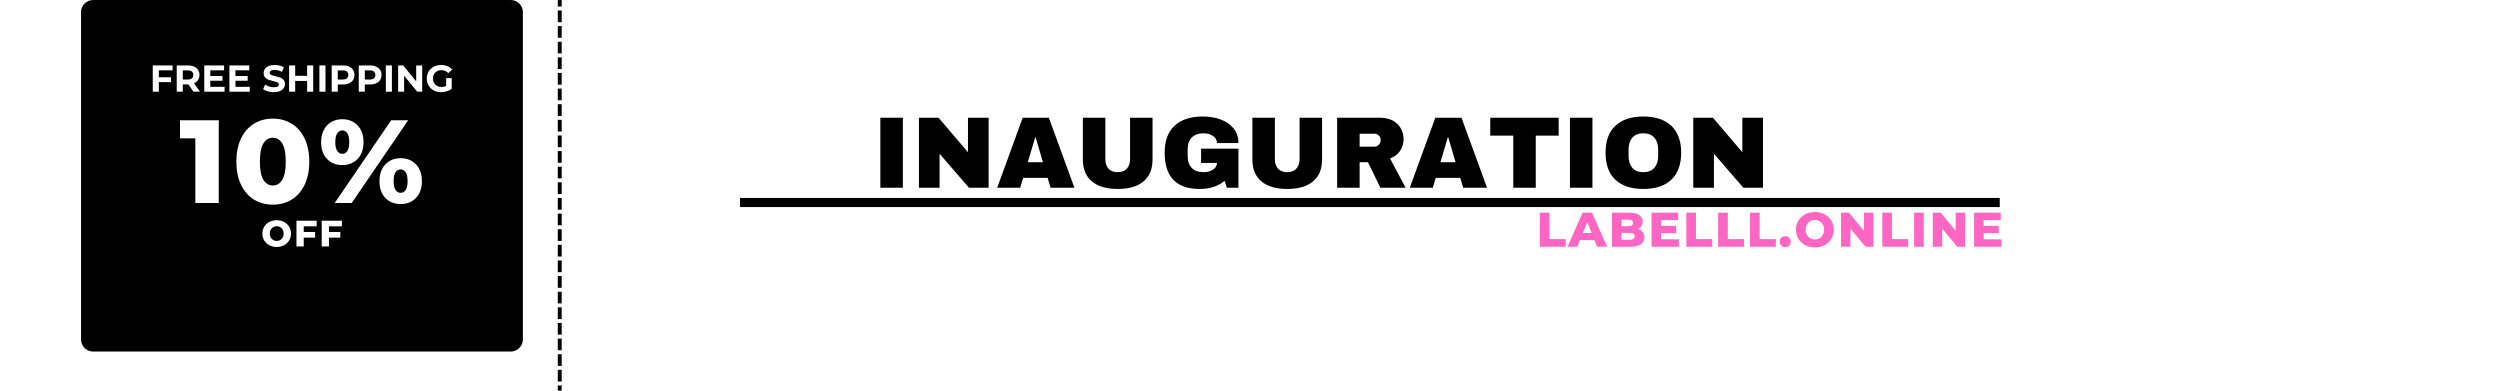 <svg version="1.0" preserveAspectRatio="xMidYMid meet" height="300" viewBox="0 0 1440 225" zoomAndPan="magnify" width="1920" xmlns:xlink="http://www.w3.org/1999/xlink" xmlns="http://www.w3.org/2000/svg"><defs><g></g><clipPath id="322ca830ec"><rect height="64" y="0" width="520" x="0"></rect></clipPath><clipPath id="a999bcca70"><rect height="35" y="0" width="272" x="0"></rect></clipPath><clipPath id="ec36cd01dc"><path clip-rule="nonzero" d="M 46.668 0 L 301.316 0 L 301.316 202.5 L 46.668 202.5 Z M 46.668 0"></path></clipPath><clipPath id="5be3ce3c33"><path clip-rule="nonzero" d="M 53.668 0 L 294.176 0 C 296.035 0 297.812 0.738 299.129 2.051 C 300.441 3.363 301.176 5.145 301.176 7 L 301.176 195.5 C 301.176 197.355 300.441 199.137 299.129 200.449 C 297.812 201.762 296.035 202.5 294.176 202.5 L 53.668 202.5 C 51.809 202.5 50.027 201.762 48.715 200.449 C 47.402 199.137 46.668 197.355 46.668 195.5 L 46.668 7 C 46.668 5.145 47.402 3.363 48.715 2.051 C 50.027 0.738 51.809 0 53.668 0 Z M 53.668 0"></path></clipPath><clipPath id="a8b06fbd8a"><path clip-rule="nonzero" d="M 0.668 0 L 255.199 0 L 255.199 202.5 L 0.668 202.5 Z M 0.668 0"></path></clipPath><clipPath id="f2650e9b72"><path clip-rule="nonzero" d="M 7.668 0 L 248.176 0 C 250.035 0 251.812 0.738 253.129 2.051 C 254.441 3.363 255.176 5.145 255.176 7 L 255.176 195.5 C 255.176 197.355 254.441 199.137 253.129 200.449 C 251.812 201.762 250.035 202.5 248.176 202.5 L 7.668 202.5 C 5.809 202.5 4.027 201.762 2.715 200.449 C 1.402 199.137 0.668 197.355 0.668 195.5 L 0.668 7 C 0.668 5.145 1.402 3.363 2.715 2.051 C 4.027 0.738 5.809 0 7.668 0 Z M 7.668 0"></path></clipPath><clipPath id="ae7ed59749"><rect height="203" y="0" width="256" x="0"></rect></clipPath><clipPath id="ee1da3760b"><path clip-rule="nonzero" d="M 66 89 L 115 89 L 115 115.84 L 66 115.84 Z M 66 89"></path></clipPath><clipPath id="595389364e"><rect height="27" y="0" width="49" x="0"></rect></clipPath><clipPath id="7798e61771"><rect height="83" y="0" width="147" x="0"></rect></clipPath><clipPath id="07d46a5d27"><path clip-rule="nonzero" d="M 0.961 0.16 L 178.559 0.16 L 178.559 27 L 0.961 27 Z M 0.961 0.16"></path></clipPath><clipPath id="11d05c0c23"><rect height="27" y="0" width="179" x="0"></rect></clipPath><clipPath id="1d64cce3b3"><rect height="116" y="0" width="179" x="0"></rect></clipPath></defs><rect fill-opacity="1" height="270" y="-22.5" fill="#ffffff" width="1728" x="-144"></rect><rect fill-opacity="1" height="270" y="-22.5" fill="#ffffff" width="1728" x="-144"></rect><g transform="matrix(1, 0, 0, 1, 501, 58)"><g clip-path="url(#322ca830ec)"><g fill-opacity="1" fill="#000000"><g transform="translate(1.16, 50.138)"><g><path d="M 4.922 0 L 4.922 -40.328 L 17.875 -40.328 L 17.875 0 Z M 4.922 0"></path></g></g></g><g fill-opacity="1" fill="#000000"><g transform="translate(23.96, 50.138)"><g><path d="M 33.172 0 L 16.234 -19.578 L 16.234 0 L 4.344 0 L 4.344 -40.328 L 15.656 -40.328 L 32.594 -20.453 L 32.594 -40.328 L 44.484 -40.328 L 44.484 0 Z M 33.172 0"></path></g></g></g><g fill-opacity="1" fill="#000000"><g transform="translate(72.783, 50.138)"><g><path d="M 31.359 0 L 29.656 -5.688 L 15.531 -5.688 L 13.828 0 L 0.594 0 L 15.297 -40.328 L 30.359 -40.328 L 45.078 0 Z M 18.234 -14.719 L 26.953 -14.719 L 22.734 -29.062 L 22.5 -29.062 Z M 18.234 -14.719"></path></g></g></g><g fill-opacity="1" fill="#000000"><g transform="translate(118.382, 50.138)"><g><path d="M 44.484 -16.234 C 44.484 -10.723 42.742 -6.52 39.266 -3.625 C 35.785 -0.738 30.844 0.703 24.438 0.703 C 18.031 0.703 13.078 -0.738 9.578 -3.625 C 6.086 -6.52 4.344 -10.723 4.344 -16.234 L 4.344 -40.328 L 17.297 -40.328 L 17.297 -16.406 C 17.297 -14.145 17.898 -12.336 19.109 -10.984 C 20.316 -9.641 22.07 -8.969 24.375 -8.969 C 26.688 -8.969 28.457 -9.648 29.688 -11.016 C 30.914 -12.379 31.531 -14.176 31.531 -16.406 L 31.531 -40.328 L 44.484 -40.328 Z M 44.484 -16.234"></path></g></g></g><g fill-opacity="1" fill="#000000"><g transform="translate(167.205, 50.138)"><g><path d="M 24.609 -41.031 C 28.484 -41.031 31.961 -40.441 35.047 -39.266 C 38.129 -38.098 40.578 -36.367 42.391 -34.078 C 44.211 -31.797 45.125 -29.016 45.125 -25.734 L 32.766 -25.734 C 32.766 -27.41 32.02 -28.766 30.531 -29.797 C 29.051 -30.836 27.254 -31.359 25.141 -31.359 C 22.098 -31.359 19.797 -30.547 18.234 -28.922 C 16.672 -27.297 15.891 -25 15.891 -22.031 L 15.891 -18.281 C 15.891 -15.312 16.672 -13.016 18.234 -11.391 C 19.797 -9.773 22.098 -8.969 25.141 -8.969 C 27.254 -8.969 29.051 -9.461 30.531 -10.453 C 32.02 -11.453 32.766 -12.734 32.766 -14.297 L 23.625 -14.297 L 23.625 -22.5 L 45.125 -22.5 L 45.125 0 L 38.453 0 L 37.156 -3.984 C 33.488 -0.859 28.68 0.703 22.734 0.703 C 16.055 0.703 11.035 -1.039 7.672 -4.531 C 4.316 -8.031 2.641 -13.238 2.641 -20.156 C 2.641 -27 4.539 -32.188 8.344 -35.719 C 12.156 -39.258 17.578 -41.031 24.609 -41.031 Z M 24.609 -41.031"></path></g></g></g><g fill-opacity="1" fill="#000000"><g transform="translate(216.029, 50.138)"><g><path d="M 44.484 -16.234 C 44.484 -10.723 42.742 -6.52 39.266 -3.625 C 35.785 -0.738 30.844 0.703 24.438 0.703 C 18.031 0.703 13.078 -0.738 9.578 -3.625 C 6.086 -6.52 4.344 -10.723 4.344 -16.234 L 4.344 -40.328 L 17.297 -40.328 L 17.297 -16.406 C 17.297 -14.145 17.898 -12.336 19.109 -10.984 C 20.316 -9.641 22.07 -8.969 24.375 -8.969 C 26.688 -8.969 28.457 -9.648 29.688 -11.016 C 30.914 -12.379 31.531 -14.176 31.531 -16.406 L 31.531 -40.328 L 44.484 -40.328 Z M 44.484 -16.234"></path></g></g></g><g fill-opacity="1" fill="#000000"><g transform="translate(264.852, 50.138)"><g><path d="M 42.609 -27.953 C 42.609 -25.492 41.941 -23.266 40.609 -21.266 C 39.285 -19.273 37.352 -17.812 34.812 -16.875 L 43.781 0 L 29.25 0 L 22.094 -14.719 L 17.297 -14.719 L 17.297 0 L 4.344 0 L 4.344 -40.328 L 29.016 -40.328 C 31.898 -40.328 34.367 -39.77 36.422 -38.656 C 38.473 -37.539 40.016 -36.035 41.047 -34.141 C 42.086 -32.242 42.609 -30.18 42.609 -27.953 Z M 29.422 -27.422 C 29.422 -28.484 29.066 -29.363 28.359 -30.062 C 27.66 -30.77 26.801 -31.125 25.781 -31.125 L 17.297 -31.125 L 17.297 -23.672 L 25.781 -23.672 C 26.801 -23.672 27.66 -24.031 28.359 -24.75 C 29.066 -25.477 29.422 -26.367 29.422 -27.422 Z M 29.422 -27.422"></path></g></g></g><g fill-opacity="1" fill="#000000"><g transform="translate(310.451, 50.138)"><g><path d="M 31.359 0 L 29.656 -5.688 L 15.531 -5.688 L 13.828 0 L 0.594 0 L 15.297 -40.328 L 30.359 -40.328 L 45.078 0 Z M 18.234 -14.719 L 26.953 -14.719 L 22.734 -29.062 L 22.5 -29.062 Z M 18.234 -14.719"></path></g></g></g><g fill-opacity="1" fill="#000000"><g transform="translate(356.051, 50.138)"><g><path d="M 27.547 -30.016 L 27.547 0 L 14.594 0 L 14.594 -30.016 L 1.344 -30.016 L 1.344 -40.328 L 40.734 -40.328 L 40.734 -30.016 Z M 27.547 -30.016"></path></g></g></g><g fill-opacity="1" fill="#000000"><g transform="translate(398.368, 50.138)"><g><path d="M 4.922 0 L 4.922 -40.328 L 17.875 -40.328 L 17.875 0 Z M 4.922 0"></path></g></g></g><g fill-opacity="1" fill="#000000"><g transform="translate(421.168, 50.138)"><g><path d="M 24.375 -41.031 C 31.332 -41.031 36.707 -39.25 40.5 -35.688 C 44.289 -32.133 46.188 -26.957 46.188 -20.156 C 46.188 -13.363 44.289 -8.188 40.5 -4.625 C 36.707 -1.07 31.332 0.703 24.375 0.703 C 17.426 0.703 12.066 -1.062 8.297 -4.594 C 4.523 -8.133 2.641 -13.32 2.641 -20.156 C 2.641 -27 4.523 -32.188 8.297 -35.719 C 12.066 -39.258 17.426 -41.031 24.375 -41.031 Z M 24.375 -31.359 C 21.602 -31.359 19.492 -30.516 18.047 -28.828 C 16.609 -27.148 15.891 -24.883 15.891 -22.031 L 15.891 -18.281 C 15.891 -15.426 16.609 -13.16 18.047 -11.484 C 19.492 -9.805 21.602 -8.969 24.375 -8.969 C 27.156 -8.969 29.273 -9.805 30.734 -11.484 C 32.203 -13.16 32.938 -15.426 32.938 -18.281 L 32.938 -22.031 C 32.938 -24.883 32.203 -27.148 30.734 -28.828 C 29.273 -30.516 27.156 -31.359 24.375 -31.359 Z M 24.375 -31.359"></path></g></g></g><g fill-opacity="1" fill="#000000"><g transform="translate(469.991, 50.138)"><g><path d="M 33.172 0 L 16.234 -19.578 L 16.234 0 L 4.344 0 L 4.344 -40.328 L 15.656 -40.328 L 32.594 -20.453 L 32.594 -40.328 L 44.484 -40.328 L 44.484 0 Z M 33.172 0"></path></g></g></g></g></g><path stroke-miterlimit="4" stroke-opacity="1" stroke-width="7" stroke="#000000" d="M 0.002 3.502 L 967.481 3.502" stroke-linejoin="miter" fill="none" transform="matrix(0.75, 0, 0, 0.75, 426.237, 114.018)" stroke-linecap="butt"></path><g transform="matrix(1, 0, 0, 1, 884, 115)"><g clip-path="url(#a999bcca70)"><g fill-opacity="1" fill="#ff66c4"><g transform="translate(0.962, 27.126)"><g><path d="M 1.969 -19.625 L 7.516 -19.625 L 7.516 -4.406 L 16.875 -4.406 L 16.875 0 L 1.969 0 Z M 1.969 -19.625"></path></g></g></g><g fill-opacity="1" fill="#ff66c4"><g transform="translate(19.284, 27.126)"><g><path d="M 15.109 -3.812 L 6.812 -3.812 L 5.266 0 L -0.391 0 L 8.266 -19.625 L 13.734 -19.625 L 22.422 0 L 16.656 0 Z M 13.484 -7.906 L 10.953 -14.188 L 8.438 -7.906 Z M 13.484 -7.906"></path></g></g></g><g fill-opacity="1" fill="#ff66c4"><g transform="translate(42.536, 27.126)"><g><path d="M 17.047 -10.234 C 18.16 -9.836 19.035 -9.223 19.672 -8.391 C 20.305 -7.555 20.625 -6.551 20.625 -5.375 C 20.625 -3.656 19.93 -2.328 18.547 -1.391 C 17.172 -0.461 15.176 0 12.562 0 L 1.969 0 L 1.969 -19.625 L 12 -19.625 C 14.5 -19.625 16.398 -19.16 17.703 -18.234 C 19.016 -17.305 19.672 -16.062 19.672 -14.5 C 19.672 -13.562 19.441 -12.723 18.984 -11.984 C 18.523 -11.242 17.879 -10.66 17.047 -10.234 Z M 7.453 -15.609 L 7.453 -11.828 L 11.266 -11.828 C 13.141 -11.828 14.078 -12.461 14.078 -13.734 C 14.078 -14.984 13.141 -15.609 11.266 -15.609 Z M 12.109 -4.016 C 14.055 -4.016 15.031 -4.676 15.031 -6 C 15.031 -7.32 14.055 -7.984 12.109 -7.984 L 7.453 -7.984 L 7.453 -4.016 Z M 12.109 -4.016"></path></g></g></g><g fill-opacity="1" fill="#ff66c4"><g transform="translate(65.311, 27.126)"><g><path d="M 17.719 -4.281 L 17.719 0 L 1.969 0 L 1.969 -19.625 L 17.344 -19.625 L 17.344 -15.328 L 7.453 -15.328 L 7.453 -12.031 L 16.172 -12.031 L 16.172 -7.875 L 7.453 -7.875 L 7.453 -4.281 Z M 17.719 -4.281"></path></g></g></g><g fill-opacity="1" fill="#ff66c4"><g transform="translate(85.37, 27.126)"><g><path d="M 1.969 -19.625 L 7.516 -19.625 L 7.516 -4.406 L 16.875 -4.406 L 16.875 0 L 1.969 0 Z M 1.969 -19.625"></path></g></g></g><g fill-opacity="1" fill="#ff66c4"><g transform="translate(103.691, 27.126)"><g><path d="M 1.969 -19.625 L 7.516 -19.625 L 7.516 -4.406 L 16.875 -4.406 L 16.875 0 L 1.969 0 Z M 1.969 -19.625"></path></g></g></g><g fill-opacity="1" fill="#ff66c4"><g transform="translate(122.013, 27.126)"><g><path d="M 1.969 -19.625 L 7.516 -19.625 L 7.516 -4.406 L 16.875 -4.406 L 16.875 0 L 1.969 0 Z M 1.969 -19.625"></path></g></g></g><g fill-opacity="1" fill="#ff66c4"><g transform="translate(140.335, 27.126)"><g><path d="M 3.953 0.25 C 3.055 0.25 2.297 -0.047 1.672 -0.641 C 1.055 -1.242 0.75 -2.004 0.75 -2.922 C 0.75 -3.848 1.051 -4.602 1.656 -5.188 C 2.27 -5.77 3.035 -6.062 3.953 -6.062 C 4.891 -6.062 5.656 -5.77 6.25 -5.188 C 6.844 -4.602 7.141 -3.848 7.141 -2.922 C 7.141 -2.004 6.836 -1.242 6.234 -0.641 C 5.629 -0.047 4.867 0.25 3.953 0.25 Z M 3.953 0.25"></path></g></g></g><g fill-opacity="1" fill="#ff66c4"><g transform="translate(149.496, 27.126)"><g><path d="M 11.859 0.391 C 9.785 0.391 7.922 -0.047 6.266 -0.922 C 4.609 -1.805 3.305 -3.02 2.359 -4.562 C 1.422 -6.113 0.953 -7.863 0.953 -9.812 C 0.953 -11.75 1.422 -13.492 2.359 -15.047 C 3.305 -16.598 4.609 -17.812 6.266 -18.688 C 7.922 -19.57 9.785 -20.016 11.859 -20.016 C 13.93 -20.016 15.797 -19.57 17.453 -18.688 C 19.109 -17.812 20.406 -16.598 21.344 -15.047 C 22.289 -13.492 22.766 -11.75 22.766 -9.812 C 22.766 -7.863 22.289 -6.113 21.344 -4.562 C 20.406 -3.02 19.109 -1.805 17.453 -0.922 C 15.797 -0.047 13.93 0.391 11.859 0.391 Z M 11.859 -4.203 C 12.848 -4.203 13.742 -4.438 14.547 -4.906 C 15.348 -5.375 15.984 -6.031 16.453 -6.875 C 16.922 -7.727 17.156 -8.707 17.156 -9.812 C 17.156 -10.914 16.922 -11.891 16.453 -12.734 C 15.984 -13.586 15.348 -14.25 14.547 -14.719 C 13.742 -15.188 12.848 -15.422 11.859 -15.422 C 10.867 -15.422 9.969 -15.188 9.156 -14.719 C 8.352 -14.25 7.719 -13.586 7.25 -12.734 C 6.789 -11.891 6.562 -10.914 6.562 -9.812 C 6.562 -8.707 6.789 -7.727 7.25 -6.875 C 7.719 -6.031 8.352 -5.375 9.156 -4.906 C 9.969 -4.438 10.867 -4.203 11.859 -4.203 Z M 11.859 -4.203"></path></g></g></g><g fill-opacity="1" fill="#ff66c4"><g transform="translate(174.428, 27.126)"><g><path d="M 20.625 -19.625 L 20.625 0 L 16.062 0 L 7.406 -10.453 L 7.406 0 L 1.969 0 L 1.969 -19.625 L 6.531 -19.625 L 15.188 -9.172 L 15.188 -19.625 Z M 20.625 -19.625"></path></g></g></g><g fill-opacity="1" fill="#ff66c4"><g transform="translate(198.241, 27.126)"><g><path d="M 1.969 -19.625 L 7.516 -19.625 L 7.516 -4.406 L 16.875 -4.406 L 16.875 0 L 1.969 0 Z M 1.969 -19.625"></path></g></g></g><g fill-opacity="1" fill="#ff66c4"><g transform="translate(216.562, 27.126)"><g><path d="M 1.969 -19.625 L 7.516 -19.625 L 7.516 0 L 1.969 0 Z M 1.969 -19.625"></path></g></g></g><g fill-opacity="1" fill="#ff66c4"><g transform="translate(227.292, 27.126)"><g><path d="M 20.625 -19.625 L 20.625 0 L 16.062 0 L 7.406 -10.453 L 7.406 0 L 1.969 0 L 1.969 -19.625 L 6.531 -19.625 L 15.188 -9.172 L 15.188 -19.625 Z M 20.625 -19.625"></path></g></g></g><g fill-opacity="1" fill="#ff66c4"><g transform="translate(251.104, 27.126)"><g><path d="M 17.719 -4.281 L 17.719 0 L 1.969 0 L 1.969 -19.625 L 17.344 -19.625 L 17.344 -15.328 L 7.453 -15.328 L 7.453 -12.031 L 16.172 -12.031 L 16.172 -7.875 L 7.453 -7.875 L 7.453 -4.281 Z M 17.719 -4.281"></path></g></g></g></g></g><path fill-rule="nonzero" fill-opacity="1" d="M 323.535 -11.98 L 323.535 -5.23 L 321.285 -5.23 L 321.285 -11.98 M 323.535 -2.98 L 323.535 3.77 L 321.285 3.77 L 321.285 -2.98 M 323.535 6.02 L 323.535 12.77 L 321.285 12.77 L 321.285 6.02 M 323.535 15.02 L 323.535 21.77 L 321.285 21.77 L 321.285 15.02 M 323.535 24.02 L 323.535 30.77 L 321.285 30.77 L 321.285 24.02 M 323.535 33.02 L 323.535 39.77 L 321.285 39.77 L 321.285 33.02 M 323.535 42.02 L 323.535 48.77 L 321.285 48.77 L 321.285 42.02 M 323.535 51.02 L 323.535 57.77 L 321.285 57.77 L 321.285 51.02 M 323.535 60.02 L 323.535 66.77 L 321.285 66.77 L 321.285 60.02 M 323.535 69.02 L 323.535 75.77 L 321.285 75.77 L 321.285 69.02 M 323.535 78.02 L 323.535 84.77 L 321.285 84.77 L 321.285 78.02 M 323.535 87.02 L 323.535 93.77 L 321.285 93.77 L 321.285 87.02 M 323.535 96.02 L 323.535 102.77 L 321.285 102.77 L 321.285 96.02 M 323.535 105.02 L 323.535 111.77 L 321.285 111.77 L 321.285 105.02 M 323.535 114.02 L 323.535 120.77 L 321.285 120.77 L 321.285 114.02 M 323.535 123.02 L 323.535 129.77 L 321.285 129.77 L 321.285 123.02 M 323.535 132.02 L 323.535 138.77 L 321.285 138.77 L 321.285 132.02 M 323.535 141.02 L 323.535 147.77 L 321.285 147.77 L 321.285 141.02 M 323.535 150.02 L 323.535 156.77 L 321.285 156.77 L 321.285 150.02 M 323.535 159.02 L 323.535 165.77 L 321.285 165.77 L 321.285 159.02 M 323.535 168.02 L 323.535 174.77 L 321.285 174.77 L 321.285 168.02 M 323.535 177.02 L 323.535 183.77 L 321.285 183.77 L 321.285 177.02 M 323.535 186.02 L 323.535 192.77 L 321.285 192.77 L 321.285 186.02 M 323.535 195.02 L 323.535 201.77 L 321.285 201.77 L 321.285 195.02 M 323.535 204.02 L 323.535 210.77 L 321.285 210.77 L 321.285 204.02 M 323.535 213.02 L 323.535 219.77 L 321.285 219.77 L 321.285 213.02 M 323.535 222.02 L 323.535 228.77 L 321.285 228.77 L 321.285 222.02 M 323.535 231.02 L 323.535 236.984 L 321.285 236.984 L 321.285 231.02" fill="#000000"></path><g clip-path="url(#ec36cd01dc)"><g clip-path="url(#5be3ce3c33)"><g transform="matrix(1, 0, 0, 1, 46, -0)"><g clip-path="url(#ae7ed59749)"><g clip-path="url(#a8b06fbd8a)"><g clip-path="url(#f2650e9b72)"><path fill-rule="nonzero" fill-opacity="1" d="M 0.668 0 L 255.316 0 L 255.316 202.5 L 0.668 202.5 Z M 0.668 0" fill="#000000"></path></g></g></g></g></g></g><g transform="matrix(1, 0, 0, 1, 84, 32)"><g clip-path="url(#1d64cce3b3)"><g clip-path="url(#ee1da3760b)"><g transform="matrix(1, 0, 0, 1, 66, 89)"><g clip-path="url(#595389364e)"><g fill-opacity="1" fill="#ffffff"><g transform="translate(0.421, 20.954)"><g><path d="M 8.969 0.297 C 7.395 0.297 5.984 -0.031 4.734 -0.688 C 3.484 -1.352 2.5 -2.273 1.781 -3.453 C 1.07 -4.629 0.719 -5.953 0.719 -7.422 C 0.719 -8.891 1.07 -10.207 1.781 -11.375 C 2.5 -12.551 3.484 -13.469 4.734 -14.125 C 5.984 -14.789 7.395 -15.125 8.969 -15.125 C 10.531 -15.125 11.938 -14.789 13.188 -14.125 C 14.438 -13.469 15.414 -12.551 16.125 -11.375 C 16.844 -10.207 17.203 -8.891 17.203 -7.422 C 17.203 -5.953 16.844 -4.629 16.125 -3.453 C 15.414 -2.273 14.438 -1.352 13.188 -0.688 C 11.938 -0.031 10.531 0.297 8.969 0.297 Z M 8.969 -3.172 C 9.707 -3.172 10.379 -3.348 10.984 -3.703 C 11.598 -4.055 12.082 -4.555 12.438 -5.203 C 12.789 -5.848 12.969 -6.586 12.969 -7.422 C 12.969 -8.254 12.789 -8.988 12.438 -9.625 C 12.082 -10.27 11.598 -10.77 10.984 -11.125 C 10.379 -11.477 9.707 -11.656 8.969 -11.656 C 8.219 -11.656 7.535 -11.477 6.922 -11.125 C 6.316 -10.77 5.836 -10.27 5.484 -9.625 C 5.129 -8.988 4.953 -8.254 4.953 -7.422 C 4.953 -6.586 5.129 -5.848 5.484 -5.203 C 5.836 -4.555 6.316 -4.055 6.922 -3.703 C 7.535 -3.348 8.219 -3.172 8.969 -3.172 Z M 8.969 -3.172"></path></g></g></g><g fill-opacity="1" fill="#ffffff"><g transform="translate(19.28, 20.954)"><g><path d="M 5.672 -11.594 L 5.672 -8.328 L 12.219 -8.328 L 12.219 -5.078 L 5.672 -5.078 L 5.672 0 L 1.484 0 L 1.484 -14.828 L 13.109 -14.828 L 13.109 -11.594 Z M 5.672 -11.594"></path></g></g></g><g fill-opacity="1" fill="#ffffff"><g transform="translate(33.816, 20.954)"><g><path d="M 5.672 -11.594 L 5.672 -8.328 L 12.219 -8.328 L 12.219 -5.078 L 5.672 -5.078 L 5.672 0 L 1.484 0 L 1.484 -14.828 L 13.109 -14.828 L 13.109 -11.594 Z M 5.672 -11.594"></path></g></g></g></g></g></g><g transform="matrix(1, 0, 0, 1, 18, 20)"><g clip-path="url(#7798e61771)"><g fill-opacity="1" fill="#ffffff"><g transform="translate(1.273, 64.92)"><g><path d="M 22.734 -47.641 L 22.734 0 L 9.25 0 L 9.25 -37.234 L 0.406 -37.234 L 0.406 -47.641 Z M 22.734 -47.641"></path></g></g></g><g fill-opacity="1" fill="#ffffff"><g transform="translate(31.836, 64.92)"><g><path d="M 23.344 0.953 C 19.258 0.953 15.629 -0.02 12.453 -1.969 C 9.273 -3.926 6.789 -6.773 5 -10.516 C 3.207 -14.254 2.312 -18.691 2.312 -23.828 C 2.312 -28.953 3.207 -33.383 5 -37.125 C 6.789 -40.875 9.273 -43.723 12.453 -45.672 C 15.629 -47.617 19.258 -48.594 23.344 -48.594 C 27.383 -48.594 30.992 -47.617 34.172 -45.672 C 37.348 -43.723 39.832 -40.875 41.625 -37.125 C 43.414 -33.383 44.312 -28.953 44.312 -23.828 C 44.312 -18.691 43.414 -14.254 41.625 -10.516 C 39.832 -6.773 37.348 -3.926 34.172 -1.969 C 30.992 -0.02 27.383 0.953 23.344 0.953 Z M 23.344 -10.078 C 25.613 -10.078 27.414 -11.176 28.75 -13.375 C 30.094 -15.57 30.766 -19.055 30.766 -23.828 C 30.766 -28.586 30.094 -32.066 28.75 -34.266 C 27.414 -36.473 25.613 -37.578 23.344 -37.578 C 21.031 -37.578 19.203 -36.473 17.859 -34.266 C 16.523 -32.066 15.859 -28.586 15.859 -23.828 C 15.859 -19.055 16.523 -15.57 17.859 -13.375 C 19.203 -11.176 21.031 -10.078 23.344 -10.078 Z M 23.344 -10.078"></path></g></g></g><g fill-opacity="1" fill="#ffffff"><g transform="translate(81.458, 64.92)"><g><path d="M 13.688 -21.844 C 10.094 -21.844 7.16 -23.02 4.891 -25.375 C 2.629 -27.738 1.5 -30.961 1.5 -35.047 C 1.5 -37.723 2.02 -40.062 3.062 -42.062 C 4.102 -44.062 5.539 -45.594 7.375 -46.656 C 9.219 -47.719 11.32 -48.25 13.688 -48.25 C 17.312 -48.25 20.258 -47.055 22.531 -44.672 C 24.801 -42.297 25.938 -39.086 25.938 -35.047 C 25.938 -30.961 24.801 -27.738 22.531 -25.375 C 20.258 -23.02 17.312 -21.844 13.688 -21.844 Z M 41.859 -47.641 L 51.656 -47.641 L 19.125 0 L 9.328 0 Z M 13.688 -28.312 C 14.906 -28.312 15.879 -28.852 16.609 -29.938 C 17.336 -31.031 17.703 -32.734 17.703 -35.047 C 17.703 -37.359 17.336 -39.062 16.609 -40.156 C 15.879 -41.25 14.906 -41.797 13.688 -41.797 C 12.5 -41.797 11.531 -41.238 10.781 -40.125 C 10.039 -39.008 9.672 -37.316 9.672 -35.047 C 9.672 -32.785 10.039 -31.098 10.781 -29.984 C 11.531 -28.867 12.5 -28.312 13.688 -28.312 Z M 47.297 0.609 C 43.672 0.609 40.734 -0.566 38.484 -2.922 C 36.242 -5.285 35.125 -8.508 35.125 -12.594 C 35.125 -16.633 36.254 -19.844 38.516 -22.219 C 40.785 -24.602 43.711 -25.797 47.297 -25.797 C 50.93 -25.797 53.883 -24.602 56.156 -22.219 C 58.426 -19.844 59.562 -16.633 59.562 -12.594 C 59.562 -8.508 58.426 -5.285 56.156 -2.922 C 53.883 -0.566 50.93 0.609 47.297 0.609 Z M 47.297 -5.859 C 48.523 -5.859 49.5 -6.398 50.219 -7.484 C 50.945 -8.578 51.312 -10.281 51.312 -12.594 C 51.312 -14.906 50.945 -16.602 50.219 -17.688 C 49.5 -18.781 48.523 -19.328 47.297 -19.328 C 46.078 -19.328 45.102 -18.781 44.375 -17.688 C 43.645 -16.602 43.281 -14.906 43.281 -12.594 C 43.281 -10.281 43.645 -8.578 44.375 -7.484 C 45.102 -6.398 46.078 -5.859 47.297 -5.859 Z M 47.297 -5.859"></path></g></g></g></g></g><g clip-path="url(#07d46a5d27)"><g transform="matrix(1, 0, 0, 1, 0, -0)"><g clip-path="url(#11d05c0c23)"><g fill-opacity="1" fill="#ffffff"><g transform="translate(2.193, 20.818)"><g><path d="M 5.297 -12.312 L 5.297 -8.312 L 12.297 -8.312 L 12.297 -5.516 L 5.297 -5.516 L 5.297 0 L 1.797 0 L 1.797 -15.125 L 13.219 -15.125 L 13.219 -12.312 Z M 5.297 -12.312"></path></g></g></g><g fill-opacity="1" fill="#ffffff"><g transform="translate(15.991, 20.818)"><g><path d="M 11.438 0 L 8.516 -4.219 L 5.297 -4.219 L 5.297 0 L 1.797 0 L 1.797 -15.125 L 8.344 -15.125 C 9.676 -15.125 10.836 -14.898 11.828 -14.453 C 12.816 -14.004 13.578 -13.367 14.109 -12.547 C 14.641 -11.734 14.906 -10.766 14.906 -9.641 C 14.906 -8.516 14.633 -7.547 14.094 -6.734 C 13.562 -5.922 12.797 -5.297 11.797 -4.859 L 15.188 0 Z M 11.359 -9.641 C 11.359 -10.484 11.082 -11.133 10.531 -11.594 C 9.988 -12.051 9.191 -12.281 8.141 -12.281 L 5.297 -12.281 L 5.297 -7 L 8.141 -7 C 9.191 -7 9.988 -7.227 10.531 -7.688 C 11.082 -8.156 11.359 -8.805 11.359 -9.641 Z M 11.359 -9.641"></path></g></g></g><g fill-opacity="1" fill="#ffffff"><g transform="translate(31.862, 20.818)"><g><path d="M 13.5 -2.812 L 13.5 0 L 1.797 0 L 1.797 -15.125 L 13.219 -15.125 L 13.219 -12.312 L 5.266 -12.312 L 5.266 -9.031 L 12.297 -9.031 L 12.297 -6.312 L 5.266 -6.312 L 5.266 -2.812 Z M 13.5 -2.812"></path></g></g></g><g fill-opacity="1" fill="#ffffff"><g transform="translate(46.352, 20.818)"><g><path d="M 13.5 -2.812 L 13.5 0 L 1.797 0 L 1.797 -15.125 L 13.219 -15.125 L 13.219 -12.312 L 5.266 -12.312 L 5.266 -9.031 L 12.297 -9.031 L 12.297 -6.312 L 5.266 -6.312 L 5.266 -2.812 Z M 13.5 -2.812"></path></g></g></g><g fill-opacity="1" fill="#ffffff"><g transform="translate(60.841, 20.818)"><g></g></g></g><g fill-opacity="1" fill="#ffffff"><g transform="translate(66.952, 20.818)"><g><path d="M 6.766 0.266 C 5.566 0.266 4.41 0.102 3.297 -0.219 C 2.18 -0.551 1.285 -0.973 0.609 -1.484 L 1.797 -4.125 C 2.441 -3.656 3.211 -3.273 4.109 -2.984 C 5.004 -2.691 5.895 -2.547 6.781 -2.547 C 7.781 -2.547 8.516 -2.691 8.984 -2.984 C 9.461 -3.285 9.703 -3.68 9.703 -4.172 C 9.703 -4.523 9.562 -4.82 9.281 -5.062 C 9 -5.301 8.641 -5.492 8.203 -5.641 C 7.766 -5.785 7.172 -5.941 6.422 -6.109 C 5.266 -6.391 4.316 -6.664 3.578 -6.938 C 2.848 -7.207 2.219 -7.645 1.688 -8.25 C 1.164 -8.852 0.906 -9.66 0.906 -10.672 C 0.906 -11.555 1.141 -12.352 1.609 -13.062 C 2.086 -13.77 2.805 -14.332 3.766 -14.75 C 4.723 -15.176 5.895 -15.391 7.281 -15.391 C 8.25 -15.391 9.191 -15.27 10.109 -15.031 C 11.035 -14.801 11.844 -14.473 12.531 -14.047 L 11.453 -11.391 C 10.055 -12.18 8.66 -12.578 7.266 -12.578 C 6.285 -12.578 5.562 -12.414 5.094 -12.094 C 4.625 -11.781 4.391 -11.363 4.391 -10.844 C 4.391 -10.32 4.656 -9.938 5.188 -9.688 C 5.727 -9.438 6.555 -9.191 7.672 -8.953 C 8.828 -8.672 9.77 -8.395 10.5 -8.125 C 11.238 -7.852 11.867 -7.422 12.391 -6.828 C 12.922 -6.234 13.188 -5.438 13.188 -4.438 C 13.188 -3.57 12.941 -2.781 12.453 -2.062 C 11.973 -1.352 11.25 -0.785 10.281 -0.359 C 9.32 0.055 8.148 0.266 6.766 0.266 Z M 6.766 0.266"></path></g></g></g><g fill-opacity="1" fill="#ffffff"><g transform="translate(80.728, 20.818)"><g><path d="M 15.672 -15.125 L 15.672 0 L 12.172 0 L 12.172 -6.203 L 5.297 -6.203 L 5.297 0 L 1.797 0 L 1.797 -15.125 L 5.297 -15.125 L 5.297 -9.156 L 12.172 -9.156 L 12.172 -15.125 Z M 15.672 -15.125"></path></g></g></g><g fill-opacity="1" fill="#ffffff"><g transform="translate(98.176, 20.818)"><g><path d="M 1.797 -15.125 L 5.297 -15.125 L 5.297 0 L 1.797 0 Z M 1.797 -15.125"></path></g></g></g><g fill-opacity="1" fill="#ffffff"><g transform="translate(105.259, 20.818)"><g><path d="M 8.344 -15.125 C 9.676 -15.125 10.836 -14.898 11.828 -14.453 C 12.816 -14.004 13.578 -13.367 14.109 -12.547 C 14.641 -11.734 14.906 -10.766 14.906 -9.641 C 14.906 -8.523 14.641 -7.551 14.109 -6.719 C 13.578 -5.895 12.816 -5.266 11.828 -4.828 C 10.836 -4.391 9.676 -4.172 8.344 -4.172 L 5.297 -4.172 L 5.297 0 L 1.797 0 L 1.797 -15.125 Z M 8.141 -7.016 C 9.191 -7.016 9.988 -7.242 10.531 -7.703 C 11.082 -8.16 11.359 -8.805 11.359 -9.641 C 11.359 -10.484 11.082 -11.133 10.531 -11.594 C 9.988 -12.051 9.191 -12.281 8.141 -12.281 L 5.297 -12.281 L 5.297 -7.016 Z M 8.141 -7.016"></path></g></g></g><g fill-opacity="1" fill="#ffffff"><g transform="translate(120.849, 20.818)"><g><path d="M 8.344 -15.125 C 9.676 -15.125 10.836 -14.898 11.828 -14.453 C 12.816 -14.004 13.578 -13.367 14.109 -12.547 C 14.641 -11.734 14.906 -10.766 14.906 -9.641 C 14.906 -8.523 14.641 -7.551 14.109 -6.719 C 13.578 -5.895 12.816 -5.266 11.828 -4.828 C 10.836 -4.391 9.676 -4.172 8.344 -4.172 L 5.297 -4.172 L 5.297 0 L 1.797 0 L 1.797 -15.125 Z M 8.141 -7.016 C 9.191 -7.016 9.988 -7.242 10.531 -7.703 C 11.082 -8.16 11.359 -8.805 11.359 -9.641 C 11.359 -10.484 11.082 -11.133 10.531 -11.594 C 9.988 -12.051 9.191 -12.281 8.141 -12.281 L 5.297 -12.281 L 5.297 -7.016 Z M 8.141 -7.016"></path></g></g></g><g fill-opacity="1" fill="#ffffff"><g transform="translate(136.439, 20.818)"><g><path d="M 1.797 -15.125 L 5.297 -15.125 L 5.297 0 L 1.797 0 Z M 1.797 -15.125"></path></g></g></g><g fill-opacity="1" fill="#ffffff"><g transform="translate(143.522, 20.818)"><g><path d="M 15.672 -15.125 L 15.672 0 L 12.797 0 L 5.25 -9.188 L 5.25 0 L 1.797 0 L 1.797 -15.125 L 4.688 -15.125 L 12.203 -5.938 L 12.203 -15.125 Z M 15.672 -15.125"></path></g></g></g><g fill-opacity="1" fill="#ffffff"><g transform="translate(160.97, 20.818)"><g><path d="M 12.016 -7.797 L 15.219 -7.797 L 15.219 -1.656 C 14.395 -1.039 13.441 -0.566 12.359 -0.234 C 11.273 0.098 10.188 0.266 9.094 0.266 C 7.52 0.266 6.109 -0.066 4.859 -0.734 C 3.609 -1.41 2.625 -2.344 1.906 -3.531 C 1.195 -4.719 0.844 -6.062 0.844 -7.562 C 0.844 -9.062 1.195 -10.406 1.906 -11.594 C 2.625 -12.781 3.613 -13.707 4.875 -14.375 C 6.145 -15.051 7.57 -15.391 9.156 -15.391 C 10.488 -15.391 11.691 -15.164 12.766 -14.719 C 13.848 -14.27 14.758 -13.617 15.5 -12.766 L 13.25 -10.703 C 12.164 -11.836 10.859 -12.406 9.328 -12.406 C 8.367 -12.406 7.516 -12.203 6.766 -11.797 C 6.016 -11.391 5.43 -10.816 5.016 -10.078 C 4.598 -9.348 4.391 -8.508 4.391 -7.562 C 4.391 -6.625 4.598 -5.785 5.016 -5.047 C 5.43 -4.316 6.008 -3.742 6.75 -3.328 C 7.488 -2.922 8.336 -2.719 9.297 -2.719 C 10.297 -2.719 11.203 -2.938 12.016 -3.375 Z M 12.016 -7.797"></path></g></g></g></g></g></g></g></g></svg>
